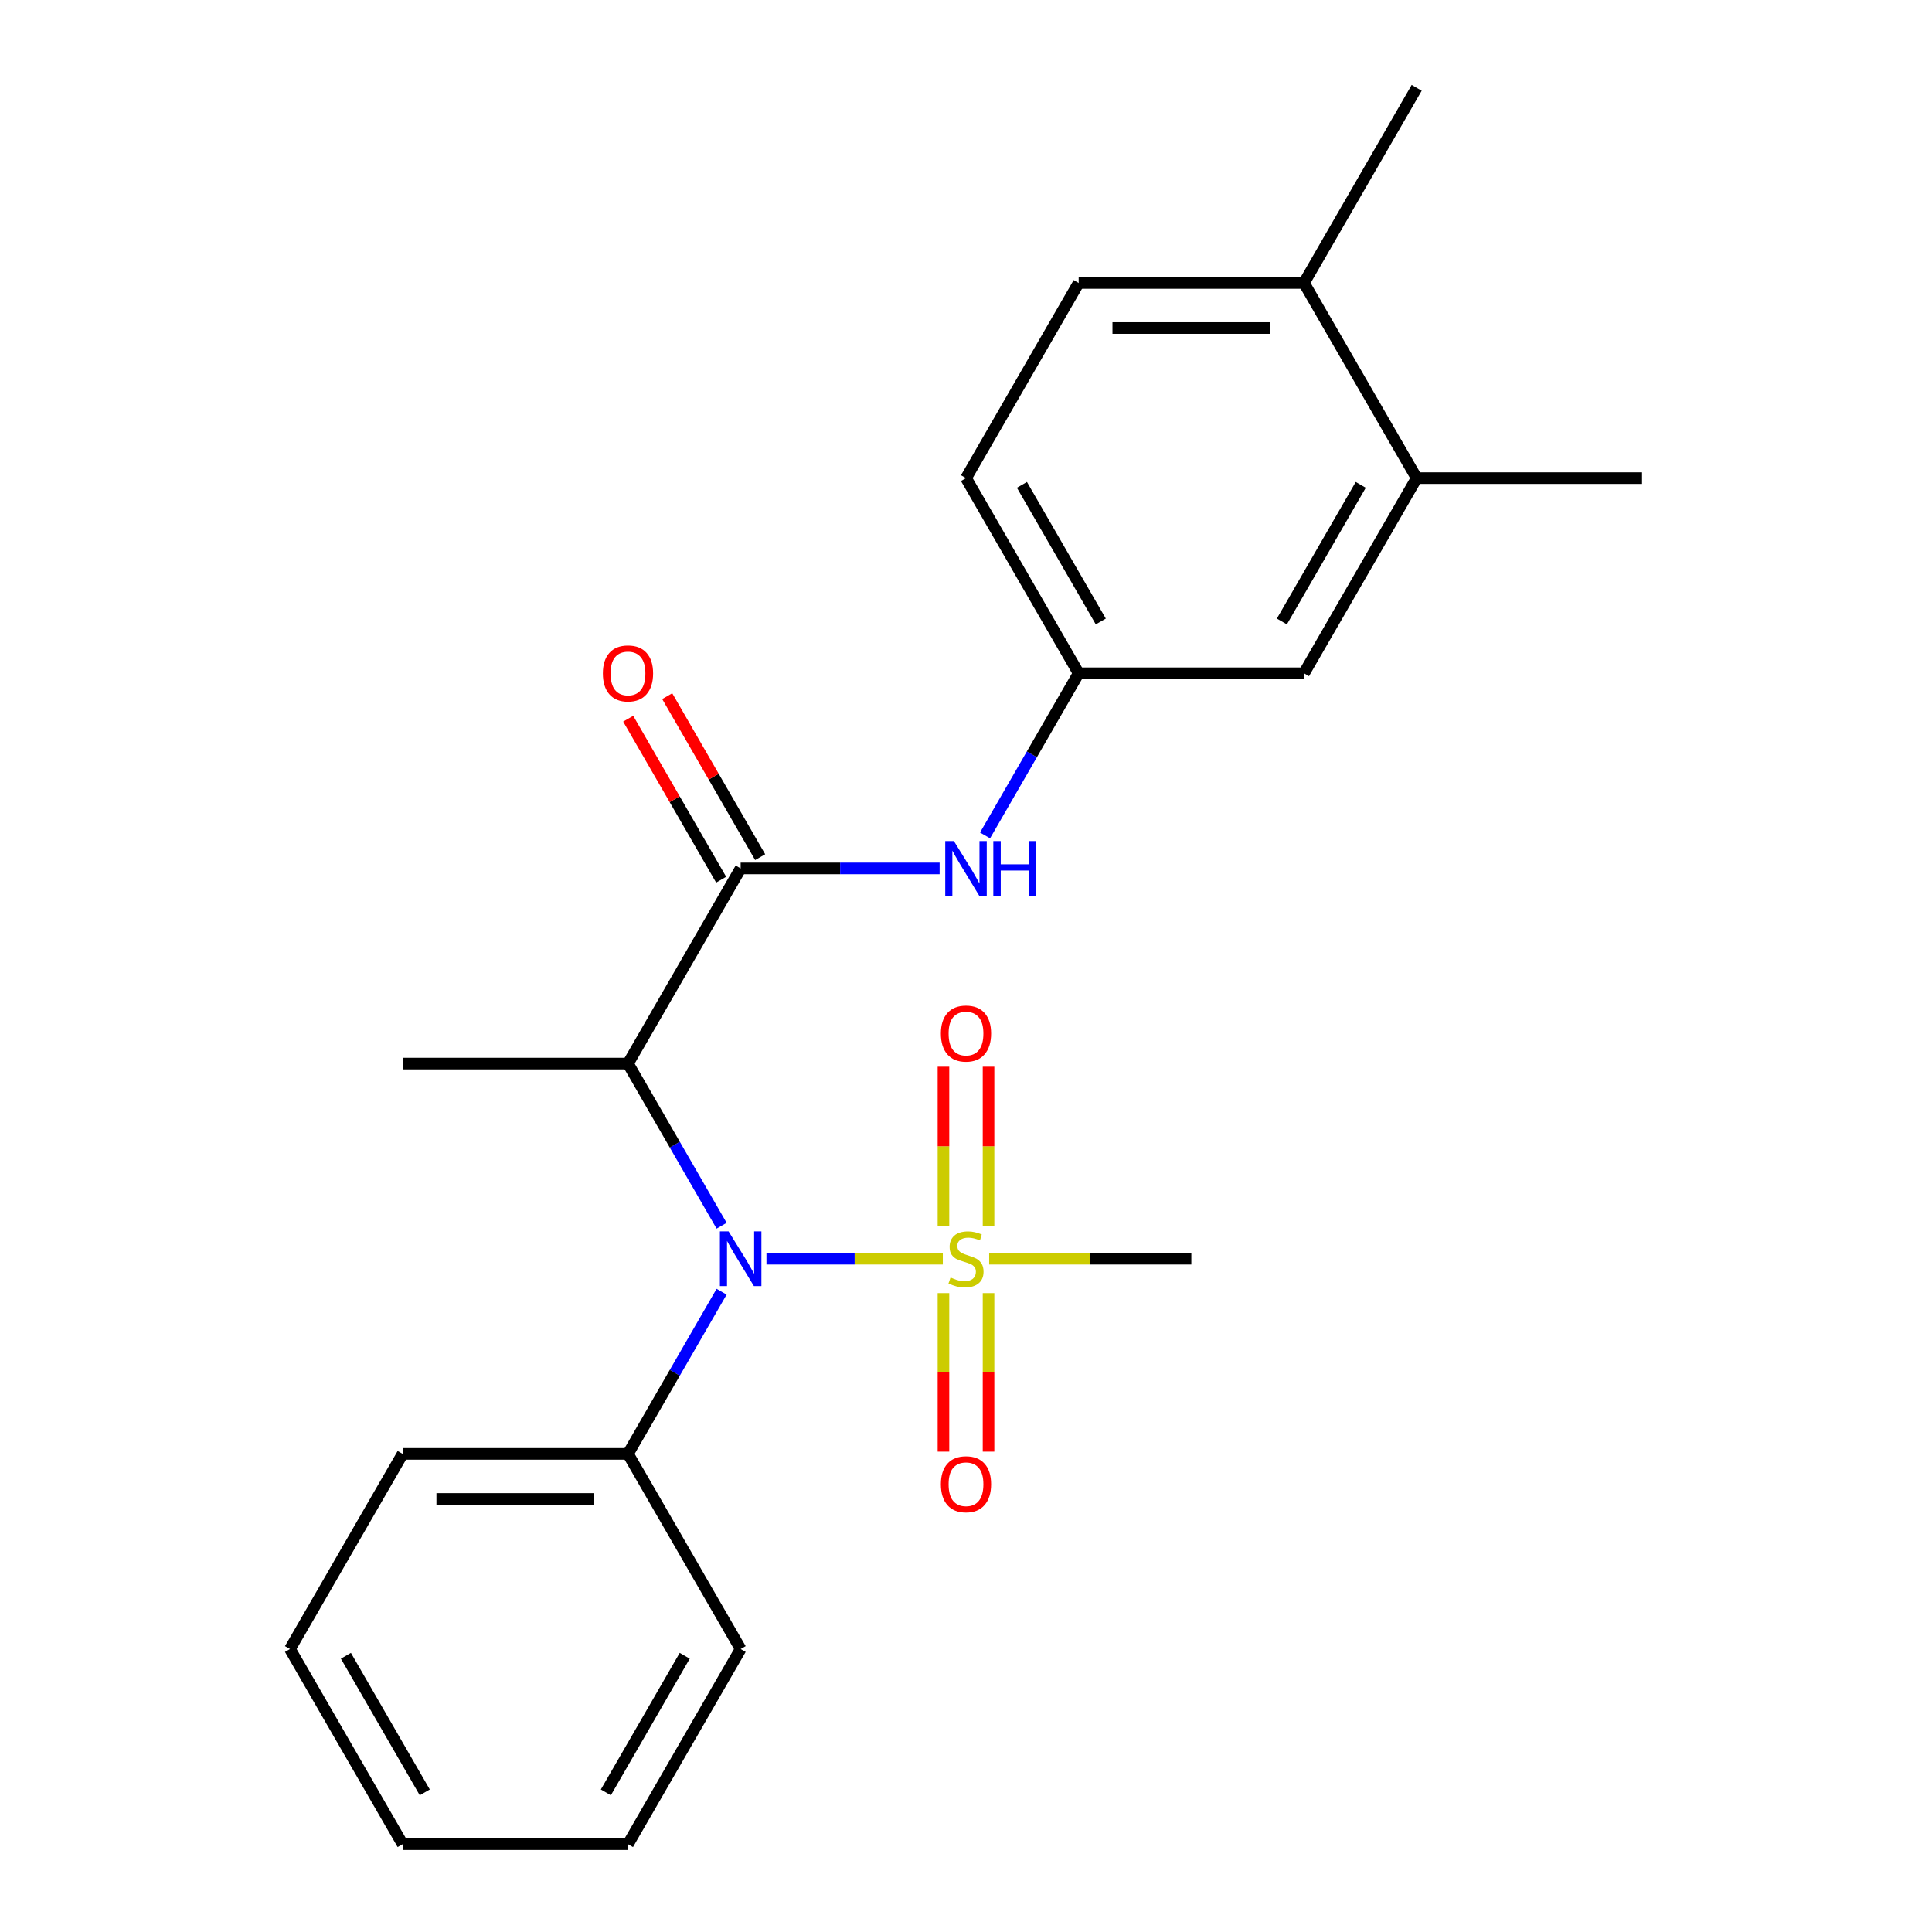 <?xml version='1.0' encoding='iso-8859-1'?>
<svg version='1.1' baseProfile='full'
              xmlns='http://www.w3.org/2000/svg'
                      xmlns:rdkit='http://www.rdkit.org/xml'
                      xmlns:xlink='http://www.w3.org/1999/xlink'
                  xml:space='preserve'
width='1000px' height='1000px' viewBox='0 0 1000 1000'>
<!-- END OF HEADER -->
<rect style='opacity:1.0;fill:#FFFFFF;stroke:none' width='1000' height='1000' x='0' y='0'> </rect>
<path class='bond-0' d='M 488.004,651.515 L 442.362,651.515' style='fill:none;fill-rule:evenodd;stroke:#CCCC00;stroke-width:6px;stroke-linecap:butt;stroke-linejoin:miter;stroke-opacity:1' />
<path class='bond-0' d='M 442.362,651.515 L 396.72,651.515' style='fill:none;fill-rule:evenodd;stroke:#0000FF;stroke-width:6px;stroke-linecap:butt;stroke-linejoin:miter;stroke-opacity:1' />
<path class='bond-4' d='M 511.664,634.479 L 511.664,593.304' style='fill:none;fill-rule:evenodd;stroke:#CCCC00;stroke-width:6px;stroke-linecap:butt;stroke-linejoin:miter;stroke-opacity:1' />
<path class='bond-4' d='M 511.664,593.304 L 511.664,552.129' style='fill:none;fill-rule:evenodd;stroke:#FF0000;stroke-width:6px;stroke-linecap:butt;stroke-linejoin:miter;stroke-opacity:1' />
<path class='bond-4' d='M 488.336,634.479 L 488.336,593.304' style='fill:none;fill-rule:evenodd;stroke:#CCCC00;stroke-width:6px;stroke-linecap:butt;stroke-linejoin:miter;stroke-opacity:1' />
<path class='bond-4' d='M 488.336,593.304 L 488.336,552.129' style='fill:none;fill-rule:evenodd;stroke:#FF0000;stroke-width:6px;stroke-linecap:butt;stroke-linejoin:miter;stroke-opacity:1' />
<path class='bond-5' d='M 488.336,669.311 L 488.336,710.336' style='fill:none;fill-rule:evenodd;stroke:#CCCC00;stroke-width:6px;stroke-linecap:butt;stroke-linejoin:miter;stroke-opacity:1' />
<path class='bond-5' d='M 488.336,710.336 L 488.336,751.361' style='fill:none;fill-rule:evenodd;stroke:#FF0000;stroke-width:6px;stroke-linecap:butt;stroke-linejoin:miter;stroke-opacity:1' />
<path class='bond-5' d='M 511.664,669.311 L 511.664,710.336' style='fill:none;fill-rule:evenodd;stroke:#CCCC00;stroke-width:6px;stroke-linecap:butt;stroke-linejoin:miter;stroke-opacity:1' />
<path class='bond-5' d='M 511.664,710.336 L 511.664,751.361' style='fill:none;fill-rule:evenodd;stroke:#FF0000;stroke-width:6px;stroke-linecap:butt;stroke-linejoin:miter;stroke-opacity:1' />
<path class='bond-13' d='M 511.996,651.515 L 564.316,651.515' style='fill:none;fill-rule:evenodd;stroke:#CCCC00;stroke-width:6px;stroke-linecap:butt;stroke-linejoin:miter;stroke-opacity:1' />
<path class='bond-13' d='M 564.316,651.515 L 616.636,651.515' style='fill:none;fill-rule:evenodd;stroke:#000000;stroke-width:6px;stroke-linecap:butt;stroke-linejoin:miter;stroke-opacity:1' />
<path class='bond-2' d='M 373.505,634.439 L 349.275,592.472' style='fill:none;fill-rule:evenodd;stroke:#0000FF;stroke-width:6px;stroke-linecap:butt;stroke-linejoin:miter;stroke-opacity:1' />
<path class='bond-2' d='M 349.275,592.472 L 325.045,550.505' style='fill:none;fill-rule:evenodd;stroke:#000000;stroke-width:6px;stroke-linecap:butt;stroke-linejoin:miter;stroke-opacity:1' />
<path class='bond-9' d='M 373.505,668.591 L 349.275,710.558' style='fill:none;fill-rule:evenodd;stroke:#0000FF;stroke-width:6px;stroke-linecap:butt;stroke-linejoin:miter;stroke-opacity:1' />
<path class='bond-9' d='M 349.275,710.558 L 325.045,752.525' style='fill:none;fill-rule:evenodd;stroke:#000000;stroke-width:6px;stroke-linecap:butt;stroke-linejoin:miter;stroke-opacity:1' />
<path class='bond-1' d='M 383.364,449.495 L 325.045,550.505' style='fill:none;fill-rule:evenodd;stroke:#000000;stroke-width:6px;stroke-linecap:butt;stroke-linejoin:miter;stroke-opacity:1' />
<path class='bond-3' d='M 383.364,449.495 L 434.854,449.495' style='fill:none;fill-rule:evenodd;stroke:#000000;stroke-width:6px;stroke-linecap:butt;stroke-linejoin:miter;stroke-opacity:1' />
<path class='bond-3' d='M 434.854,449.495 L 486.344,449.495' style='fill:none;fill-rule:evenodd;stroke:#0000FF;stroke-width:6px;stroke-linecap:butt;stroke-linejoin:miter;stroke-opacity:1' />
<path class='bond-8' d='M 393.465,443.663 L 369.408,401.996' style='fill:none;fill-rule:evenodd;stroke:#000000;stroke-width:6px;stroke-linecap:butt;stroke-linejoin:miter;stroke-opacity:1' />
<path class='bond-8' d='M 369.408,401.996 L 345.352,360.329' style='fill:none;fill-rule:evenodd;stroke:#FF0000;stroke-width:6px;stroke-linecap:butt;stroke-linejoin:miter;stroke-opacity:1' />
<path class='bond-8' d='M 373.263,455.327 L 349.206,413.66' style='fill:none;fill-rule:evenodd;stroke:#000000;stroke-width:6px;stroke-linecap:butt;stroke-linejoin:miter;stroke-opacity:1' />
<path class='bond-8' d='M 349.206,413.66 L 325.15,371.993' style='fill:none;fill-rule:evenodd;stroke:#FF0000;stroke-width:6px;stroke-linecap:butt;stroke-linejoin:miter;stroke-opacity:1' />
<path class='bond-15' d='M 325.045,550.505 L 208.409,550.505' style='fill:none;fill-rule:evenodd;stroke:#000000;stroke-width:6px;stroke-linecap:butt;stroke-linejoin:miter;stroke-opacity:1' />
<path class='bond-7' d='M 509.859,432.419 L 534.088,390.452' style='fill:none;fill-rule:evenodd;stroke:#0000FF;stroke-width:6px;stroke-linecap:butt;stroke-linejoin:miter;stroke-opacity:1' />
<path class='bond-7' d='M 534.088,390.452 L 558.318,348.485' style='fill:none;fill-rule:evenodd;stroke:#000000;stroke-width:6px;stroke-linecap:butt;stroke-linejoin:miter;stroke-opacity:1' />
<path class='bond-6' d='M 733.273,247.475 L 674.955,348.485' style='fill:none;fill-rule:evenodd;stroke:#000000;stroke-width:6px;stroke-linecap:butt;stroke-linejoin:miter;stroke-opacity:1' />
<path class='bond-6' d='M 704.323,250.963 L 663.5,321.67' style='fill:none;fill-rule:evenodd;stroke:#000000;stroke-width:6px;stroke-linecap:butt;stroke-linejoin:miter;stroke-opacity:1' />
<path class='bond-16' d='M 733.273,247.475 L 849.909,247.475' style='fill:none;fill-rule:evenodd;stroke:#000000;stroke-width:6px;stroke-linecap:butt;stroke-linejoin:miter;stroke-opacity:1' />
<path class='bond-24' d='M 733.273,247.475 L 674.955,146.465' style='fill:none;fill-rule:evenodd;stroke:#000000;stroke-width:6px;stroke-linecap:butt;stroke-linejoin:miter;stroke-opacity:1' />
<path class='bond-10' d='M 558.318,348.485 L 674.955,348.485' style='fill:none;fill-rule:evenodd;stroke:#000000;stroke-width:6px;stroke-linecap:butt;stroke-linejoin:miter;stroke-opacity:1' />
<path class='bond-14' d='M 558.318,348.485 L 500,247.475' style='fill:none;fill-rule:evenodd;stroke:#000000;stroke-width:6px;stroke-linecap:butt;stroke-linejoin:miter;stroke-opacity:1' />
<path class='bond-14' d='M 569.772,321.67 L 528.95,250.963' style='fill:none;fill-rule:evenodd;stroke:#000000;stroke-width:6px;stroke-linecap:butt;stroke-linejoin:miter;stroke-opacity:1' />
<path class='bond-18' d='M 325.045,752.525 L 208.409,752.525' style='fill:none;fill-rule:evenodd;stroke:#000000;stroke-width:6px;stroke-linecap:butt;stroke-linejoin:miter;stroke-opacity:1' />
<path class='bond-18' d='M 307.55,775.853 L 225.904,775.853' style='fill:none;fill-rule:evenodd;stroke:#000000;stroke-width:6px;stroke-linecap:butt;stroke-linejoin:miter;stroke-opacity:1' />
<path class='bond-19' d='M 325.045,752.525 L 383.364,853.535' style='fill:none;fill-rule:evenodd;stroke:#000000;stroke-width:6px;stroke-linecap:butt;stroke-linejoin:miter;stroke-opacity:1' />
<path class='bond-11' d='M 674.955,146.465 L 558.318,146.465' style='fill:none;fill-rule:evenodd;stroke:#000000;stroke-width:6px;stroke-linecap:butt;stroke-linejoin:miter;stroke-opacity:1' />
<path class='bond-11' d='M 657.459,169.792 L 575.814,169.792' style='fill:none;fill-rule:evenodd;stroke:#000000;stroke-width:6px;stroke-linecap:butt;stroke-linejoin:miter;stroke-opacity:1' />
<path class='bond-17' d='M 674.955,146.465 L 733.273,45.455' style='fill:none;fill-rule:evenodd;stroke:#000000;stroke-width:6px;stroke-linecap:butt;stroke-linejoin:miter;stroke-opacity:1' />
<path class='bond-12' d='M 558.318,146.465 L 500,247.475' style='fill:none;fill-rule:evenodd;stroke:#000000;stroke-width:6px;stroke-linecap:butt;stroke-linejoin:miter;stroke-opacity:1' />
<path class='bond-20' d='M 208.409,752.525 L 150.091,853.535' style='fill:none;fill-rule:evenodd;stroke:#000000;stroke-width:6px;stroke-linecap:butt;stroke-linejoin:miter;stroke-opacity:1' />
<path class='bond-21' d='M 383.364,853.535 L 325.045,954.545' style='fill:none;fill-rule:evenodd;stroke:#000000;stroke-width:6px;stroke-linecap:butt;stroke-linejoin:miter;stroke-opacity:1' />
<path class='bond-21' d='M 354.414,857.023 L 313.591,927.73' style='fill:none;fill-rule:evenodd;stroke:#000000;stroke-width:6px;stroke-linecap:butt;stroke-linejoin:miter;stroke-opacity:1' />
<path class='bond-23' d='M 150.091,853.535 L 208.409,954.545' style='fill:none;fill-rule:evenodd;stroke:#000000;stroke-width:6px;stroke-linecap:butt;stroke-linejoin:miter;stroke-opacity:1' />
<path class='bond-23' d='M 179.04,857.023 L 219.863,927.73' style='fill:none;fill-rule:evenodd;stroke:#000000;stroke-width:6px;stroke-linecap:butt;stroke-linejoin:miter;stroke-opacity:1' />
<path class='bond-22' d='M 325.045,954.545 L 208.409,954.545' style='fill:none;fill-rule:evenodd;stroke:#000000;stroke-width:6px;stroke-linecap:butt;stroke-linejoin:miter;stroke-opacity:1' />
<path  class='atom-0' d='M 492 661.235
Q 492.32 661.355, 493.64 661.915
Q 494.96 662.475, 496.4 662.835
Q 497.88 663.155, 499.32 663.155
Q 502 663.155, 503.56 661.875
Q 505.12 660.555, 505.12 658.275
Q 505.12 656.715, 504.32 655.755
Q 503.56 654.795, 502.36 654.275
Q 501.16 653.755, 499.16 653.155
Q 496.64 652.395, 495.12 651.675
Q 493.64 650.955, 492.56 649.435
Q 491.52 647.915, 491.52 645.355
Q 491.52 641.795, 493.92 639.595
Q 496.36 637.395, 501.16 637.395
Q 504.44 637.395, 508.16 638.955
L 507.24 642.035
Q 503.84 640.635, 501.28 640.635
Q 498.52 640.635, 497 641.795
Q 495.48 642.915, 495.52 644.875
Q 495.52 646.395, 496.28 647.315
Q 497.08 648.235, 498.2 648.755
Q 499.36 649.275, 501.28 649.875
Q 503.84 650.675, 505.36 651.475
Q 506.88 652.275, 507.96 653.915
Q 509.08 655.515, 509.08 658.275
Q 509.08 662.195, 506.44 664.315
Q 503.84 666.395, 499.48 666.395
Q 496.96 666.395, 495.04 665.835
Q 493.16 665.315, 490.92 664.395
L 492 661.235
' fill='#CCCC00'/>
<path  class='atom-1' d='M 377.104 637.355
L 386.384 652.355
Q 387.304 653.835, 388.784 656.515
Q 390.264 659.195, 390.344 659.355
L 390.344 637.355
L 394.104 637.355
L 394.104 665.675
L 390.224 665.675
L 380.264 649.275
Q 379.104 647.355, 377.864 645.155
Q 376.664 642.955, 376.304 642.275
L 376.304 665.675
L 372.624 665.675
L 372.624 637.355
L 377.104 637.355
' fill='#0000FF'/>
<path  class='atom-4' d='M 493.74 435.335
L 503.02 450.335
Q 503.94 451.815, 505.42 454.495
Q 506.9 457.175, 506.98 457.335
L 506.98 435.335
L 510.74 435.335
L 510.74 463.655
L 506.86 463.655
L 496.9 447.255
Q 495.74 445.335, 494.5 443.135
Q 493.3 440.935, 492.94 440.255
L 492.94 463.655
L 489.26 463.655
L 489.26 435.335
L 493.74 435.335
' fill='#0000FF'/>
<path  class='atom-4' d='M 514.14 435.335
L 517.98 435.335
L 517.98 447.375
L 532.46 447.375
L 532.46 435.335
L 536.3 435.335
L 536.3 463.655
L 532.46 463.655
L 532.46 450.575
L 517.98 450.575
L 517.98 463.655
L 514.14 463.655
L 514.14 435.335
' fill='#0000FF'/>
<path  class='atom-5' d='M 487 534.959
Q 487 528.159, 490.36 524.359
Q 493.72 520.559, 500 520.559
Q 506.28 520.559, 509.64 524.359
Q 513 528.159, 513 534.959
Q 513 541.839, 509.6 545.759
Q 506.2 549.639, 500 549.639
Q 493.76 549.639, 490.36 545.759
Q 487 541.879, 487 534.959
M 500 546.439
Q 504.32 546.439, 506.64 543.559
Q 509 540.639, 509 534.959
Q 509 529.399, 506.64 526.599
Q 504.32 523.759, 500 523.759
Q 495.68 523.759, 493.32 526.559
Q 491 529.359, 491 534.959
Q 491 540.679, 493.32 543.559
Q 495.68 546.439, 500 546.439
' fill='#FF0000'/>
<path  class='atom-6' d='M 487 768.232
Q 487 761.432, 490.36 757.632
Q 493.72 753.832, 500 753.832
Q 506.28 753.832, 509.64 757.632
Q 513 761.432, 513 768.232
Q 513 775.112, 509.6 779.032
Q 506.2 782.912, 500 782.912
Q 493.76 782.912, 490.36 779.032
Q 487 775.152, 487 768.232
M 500 779.712
Q 504.32 779.712, 506.64 776.832
Q 509 773.912, 509 768.232
Q 509 762.672, 506.64 759.872
Q 504.32 757.032, 500 757.032
Q 495.68 757.032, 493.32 759.832
Q 491 762.632, 491 768.232
Q 491 773.952, 493.32 776.832
Q 495.68 779.712, 500 779.712
' fill='#FF0000'/>
<path  class='atom-9' d='M 312.045 348.565
Q 312.045 341.765, 315.405 337.965
Q 318.765 334.165, 325.045 334.165
Q 331.325 334.165, 334.685 337.965
Q 338.045 341.765, 338.045 348.565
Q 338.045 355.445, 334.645 359.365
Q 331.245 363.245, 325.045 363.245
Q 318.805 363.245, 315.405 359.365
Q 312.045 355.485, 312.045 348.565
M 325.045 360.045
Q 329.365 360.045, 331.685 357.165
Q 334.045 354.245, 334.045 348.565
Q 334.045 343.005, 331.685 340.205
Q 329.365 337.365, 325.045 337.365
Q 320.725 337.365, 318.365 340.165
Q 316.045 342.965, 316.045 348.565
Q 316.045 354.285, 318.365 357.165
Q 320.725 360.045, 325.045 360.045
' fill='#FF0000'/>
</svg>
